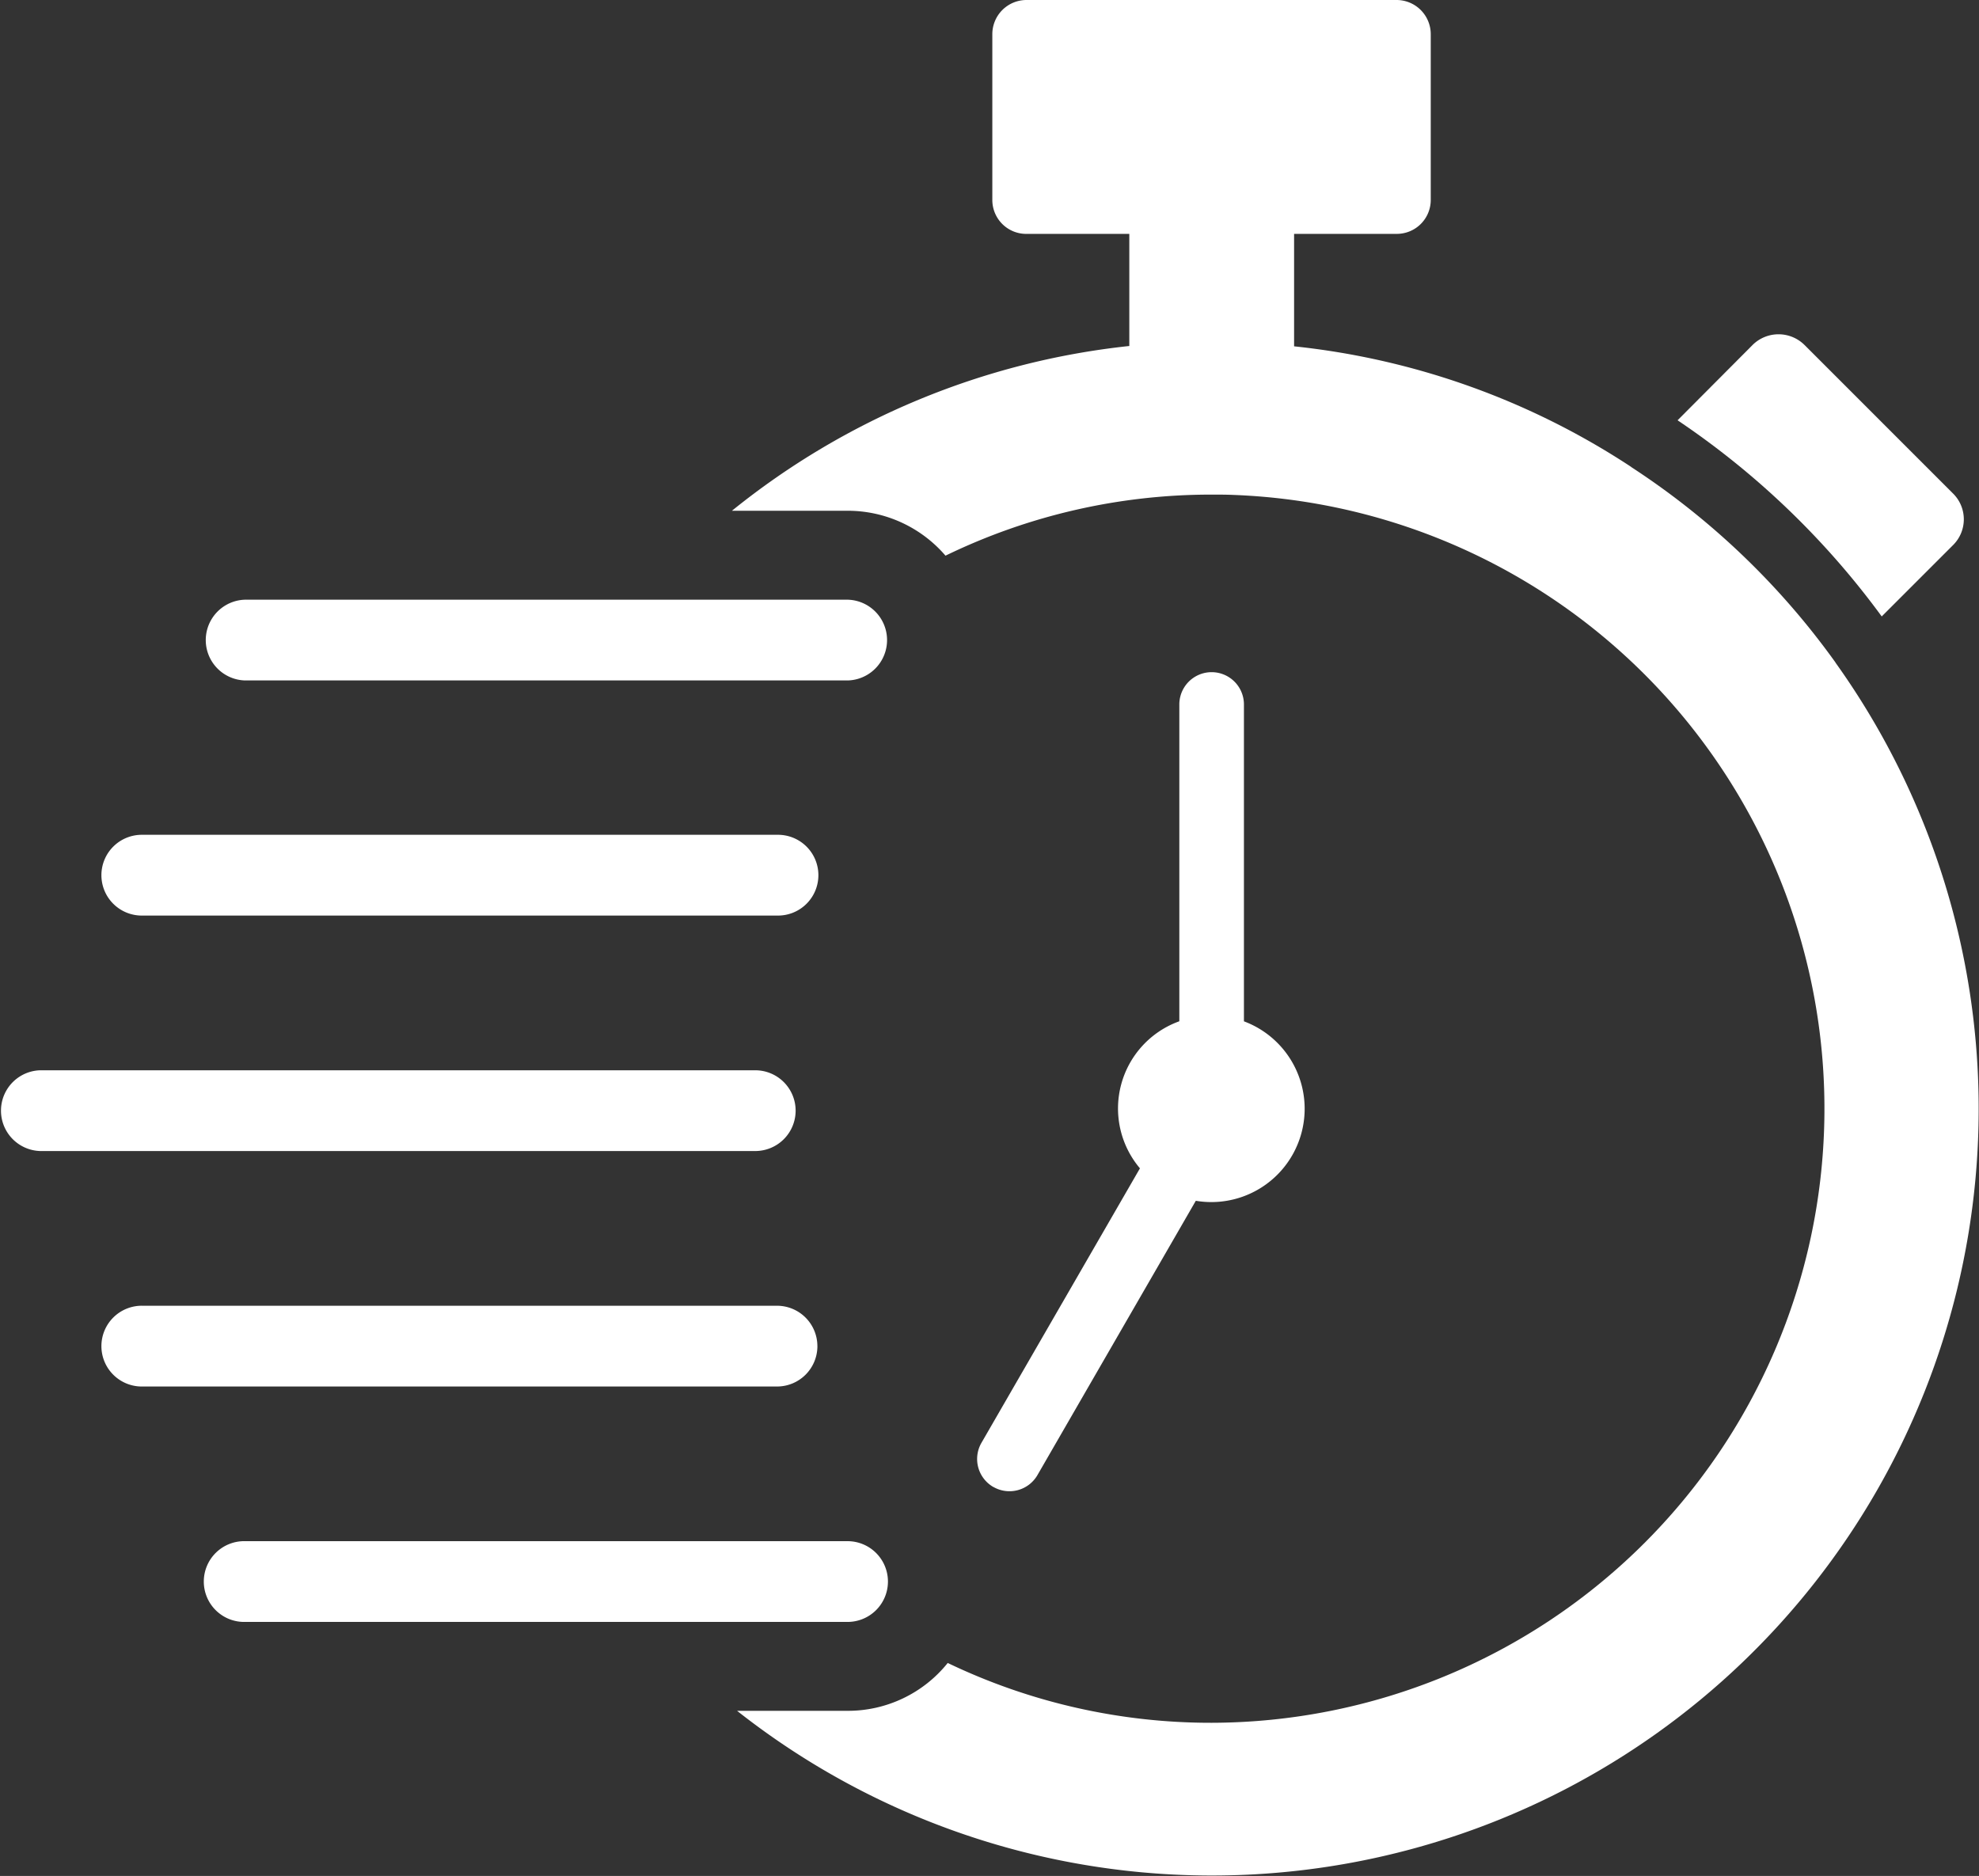 <svg id="desc_icon_01" xmlns="http://www.w3.org/2000/svg" xmlns:xlink="http://www.w3.org/1999/xlink" width="82.704" height="78.402" viewBox="0 0 82.704 78.402">
  <rect x="0" y="0" width="82.704" height="78.402" fill="#333333" stroke="none"/>
  <defs>
    <clipPath id="clip-path">
      <rect id="長方形_29106" data-name="長方形 29106" width="82.704" height="78.402" fill="#fff"/>
    </clipPath>
  </defs>
  <g id="グループ_38780" data-name="グループ 38780" clip-path="url(#clip-path)">
    <path id="パス_11441" data-name="パス 11441" d="M71.539,207.934H96.717a1.688,1.688,0,0,0,0-3.375H71.539a1.688,1.688,0,0,0,0,3.375" transform="translate(-61.293 -179.496)" fill="#fff"/>
    <path id="パス_11442" data-name="パス 11442" d="M36.608,288.127H63.113a1.688,1.688,0,1,0,0-3.375H36.608a1.688,1.688,0,1,0,0,3.375" transform="translate(-30.641 -249.863)" fill="#fff"/>
    <path id="パス_11443" data-name="パス 11443" d="M33.25,366.761a1.688,1.688,0,0,0-1.688-1.688H1.688a1.688,1.688,0,0,0,0,3.375H31.562a1.688,1.688,0,0,0,1.688-1.688" transform="translate(0 -320.343)" fill="#fff"/>
    <path id="パス_11444" data-name="パス 11444" d="M64.8,447.082a1.688,1.688,0,0,0-1.688-1.688H36.608a1.688,1.688,0,1,0,0,3.375H63.113a1.687,1.687,0,0,0,1.688-1.688" transform="translate(-30.641 -390.823)" fill="#fff"/>
    <path id="パス_11445" data-name="パス 11445" d="M98.4,527.4a1.688,1.688,0,0,0-1.688-1.688H71.538a1.688,1.688,0,1,0,0,3.375H96.716A1.688,1.688,0,0,0,98.4,527.4" transform="translate(-61.292 -461.302)" fill="#fff"/>
    <path id="パス_11446" data-name="パス 11446" d="M295.772,27.691a31.909,31.909,0,0,0-8.533-8.168l-.013-.013a31.608,31.608,0,0,0-14.082-5.036v-4.7h4.293a1.417,1.417,0,0,0,1.418-1.418V1.431A1.429,1.429,0,0,0,277.437,0H261.951a1.429,1.429,0,0,0-1.418,1.431V8.357a1.417,1.417,0,0,0,1.418,1.418h4.307V14.46a31.773,31.773,0,0,0-16.607,6.886h4.834a5.387,5.387,0,0,1,4.091,1.877A25.4,25.4,0,0,1,269.7,20.671c.3,0,.607,0,.9.013A25.667,25.667,0,0,1,269.7,72a25.376,25.376,0,0,1-11.031-2.5,5.345,5.345,0,0,1-4.186,2h-4.617a32.044,32.044,0,0,0,45.9-43.812" transform="translate(-219.063)" fill="#fff"/>
    <path id="パス_11447" data-name="パス 11447" d="M580.721,125.813l2.984-2.984a1.516,1.516,0,0,0,0-2.147l-6.224-6.224a1.541,1.541,0,0,0-2.147,0l-3.146,3.159a34.188,34.188,0,0,1,8.533,8.2" transform="translate(-502.081 -100.052)" fill="#fff"/>
    <path id="パス_11448" data-name="パス 11448" d="M333.964,263.3a1.351,1.351,0,0,0,1.845-.494l6.618-11.464a3.9,3.9,0,0,0,2.011-7.5V230.6a1.35,1.35,0,1,0-2.7,0v13.24a3.873,3.873,0,0,0-1.646,6.146l-6.623,11.471a1.35,1.35,0,0,0,.494,1.845" transform="translate(-292.453 -201.158)" fill="#fff"/>
  </g>
</svg>
